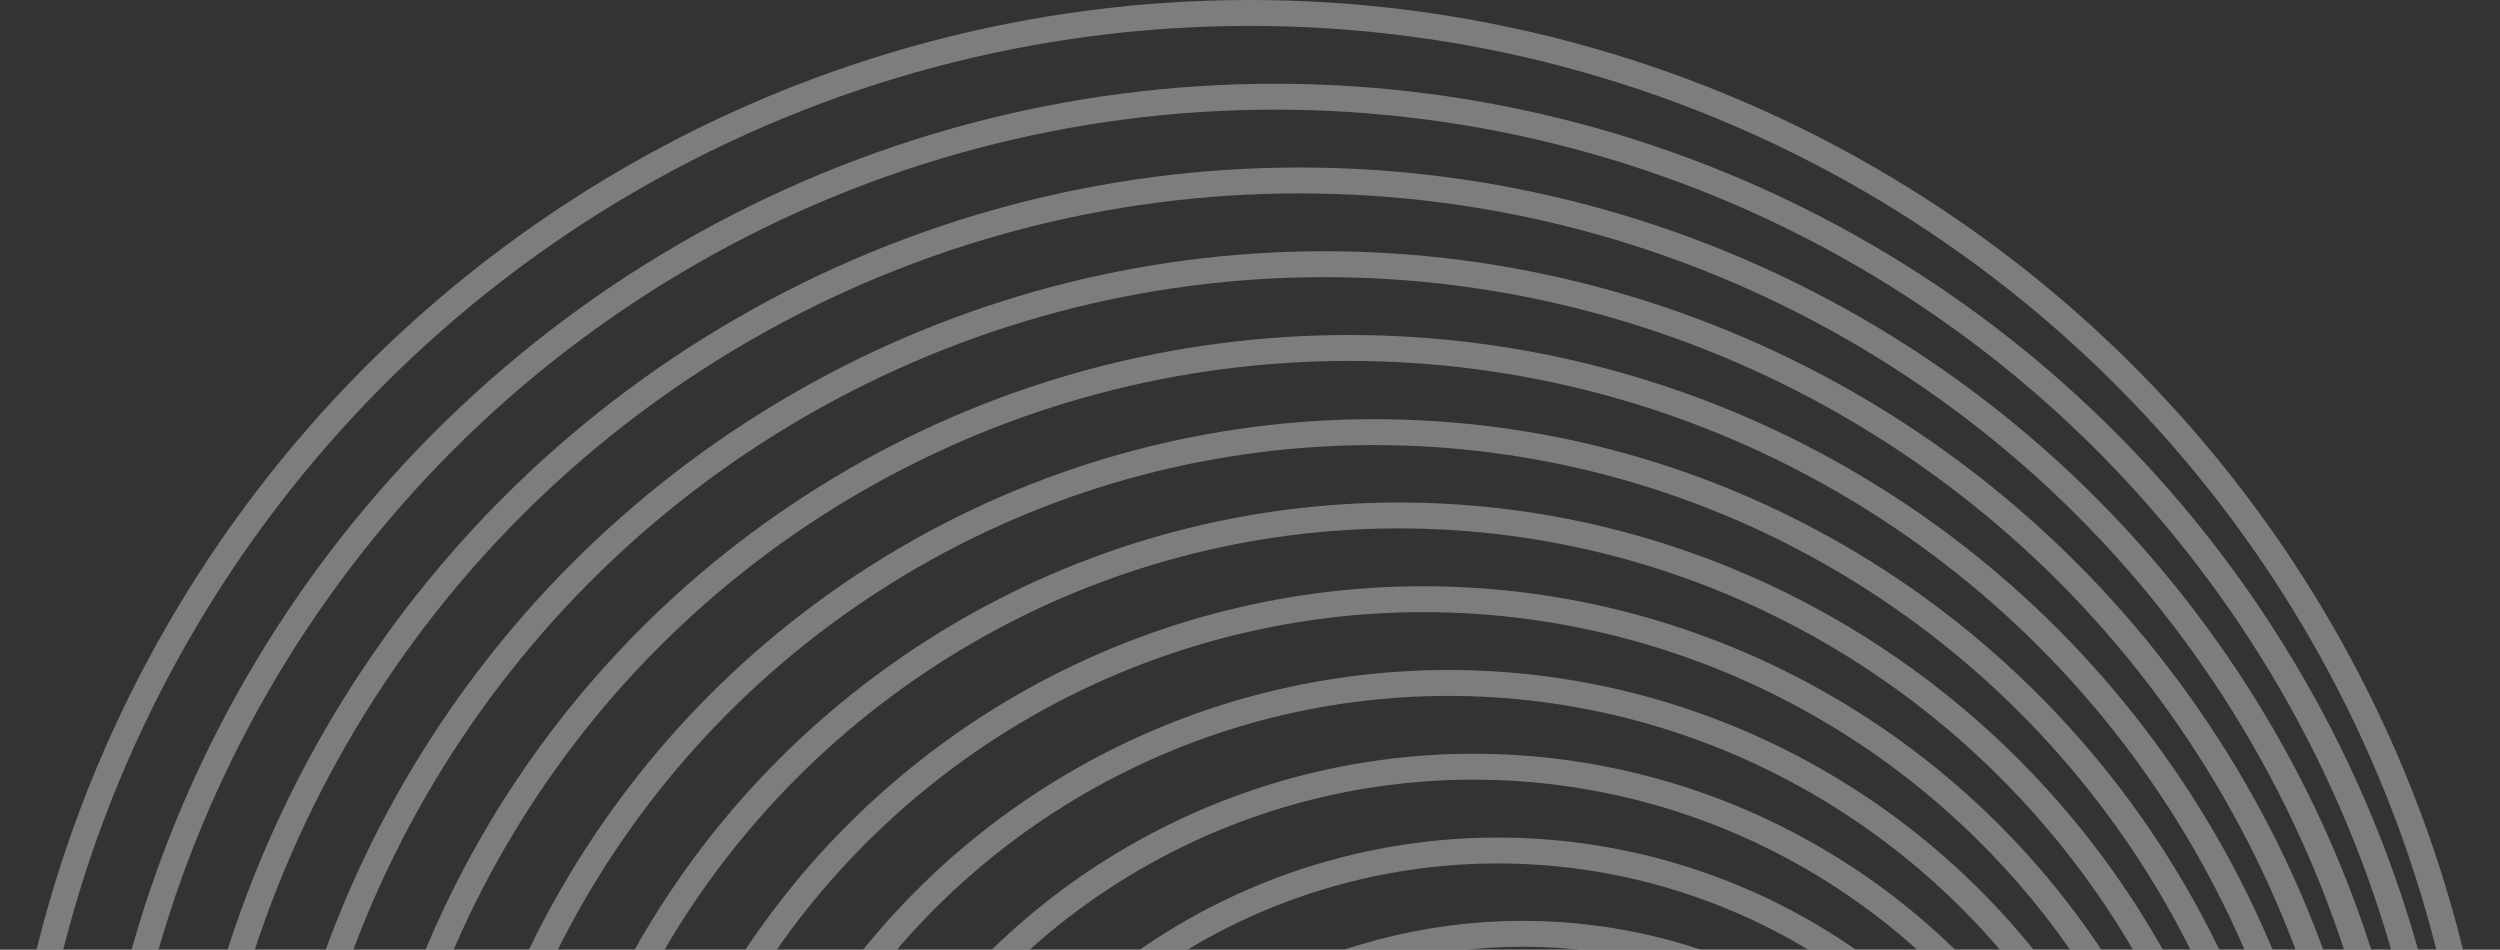 <?xml version="1.0" encoding="utf-8"?>
<!-- Generator: Adobe Illustrator 24.0.1, SVG Export Plug-In . SVG Version: 6.00 Build 0)  -->
<svg version="1.1" id="Calque_1" xmlns="http://www.w3.org/2000/svg" xmlns:xlink="http://www.w3.org/1999/xlink" x="0px" y="0px"
	 viewBox="0 0 579.1 220" style="enable-background:new 0 0 579.1 220;" xml:space="preserve">
<rect x="0" y="0" width="579.1" height="220" fill="#333333" stroke="none"/>
<style type="text/css">
	.st0{clip-path:url(#SVGID_2_);}
	.st1{opacity:0.36;}
	.st2{fill:none;stroke:#FFFFFF;stroke-width:6;stroke-miterlimit:10;}
</style>
<title>spirale-2</title>
<g id="Calque_2_1_">
	<g id="_NEW_">
		<g>
			<defs>
				<rect id="SVGID_1_" x="-132.6" y="-130.6" width="743" height="352"/>
			</defs>
			<clipPath id="SVGID_2_">
				<use xlink:href="#SVGID_1_"  style="overflow:visible;"/>
			</clipPath>
			<g class="st0">
				<g id="Cercles" class="st1">
					<circle class="st2" cx="289.5" cy="289.5" r="286.5"/>
					<circle class="st2" cx="295.3" cy="294.5" r="272.1"/>
					<circle class="st2" cx="301" cy="299.5" r="257.7"/>
					<circle class="st2" cx="306.8" cy="304.5" r="243.3"/>
					<circle class="st2" cx="312.5" cy="309.5" r="228.9"/>
					<circle class="st2" cx="318.3" cy="314.5" r="214.4"/>
					<circle class="st2" cx="324" cy="319.4" r="200"/>
					
						<ellipse transform="matrix(0.707 -0.707 0.707 0.707 -132.808 328.191)" class="st2" cx="329.8" cy="324.4" rx="185.6" ry="185.6"/>
					<circle class="st2" cx="335.5" cy="329.4" r="171.2"/>
					<circle class="st2" cx="341.3" cy="334.4" r="156.8"/>
					
						<ellipse transform="matrix(0.707 -0.707 0.707 0.707 -138.326 344.768)" class="st2" cx="347" cy="339.4" rx="142.4" ry="142.4"/>
					<circle class="st2" cx="352.7" cy="344.3" r="128"/>
					<circle class="st2" cx="358.5" cy="349.3" r="113.6"/>
					<circle class="st2" cx="364.2" cy="354.3" r="99.1"/>
					<circle class="st2" cx="370" cy="359.3" r="84.7"/>
					
						<ellipse transform="matrix(0.707 -0.707 0.707 0.707 -147.542 372.371)" class="st2" cx="375.7" cy="364.3" rx="70.3" ry="70.3"/>
					
						<ellipse transform="matrix(0.707 -0.707 0.707 0.707 -149.375 377.89)" class="st2" cx="381.5" cy="369.3" rx="55.9" ry="55.9"/>
					
						<ellipse transform="matrix(0.865 -0.502 0.502 0.865 -135.601 245.207)" class="st2" cx="387.2" cy="374.2" rx="41.5" ry="41.5"/>
					<circle class="st2" cx="393" cy="379.2" r="27.1"/>
					<circle class="st2" cx="398.7" cy="384.2" r="12.7"/>
				</g>
			</g>
		</g>
	</g>
</g>
</svg>
